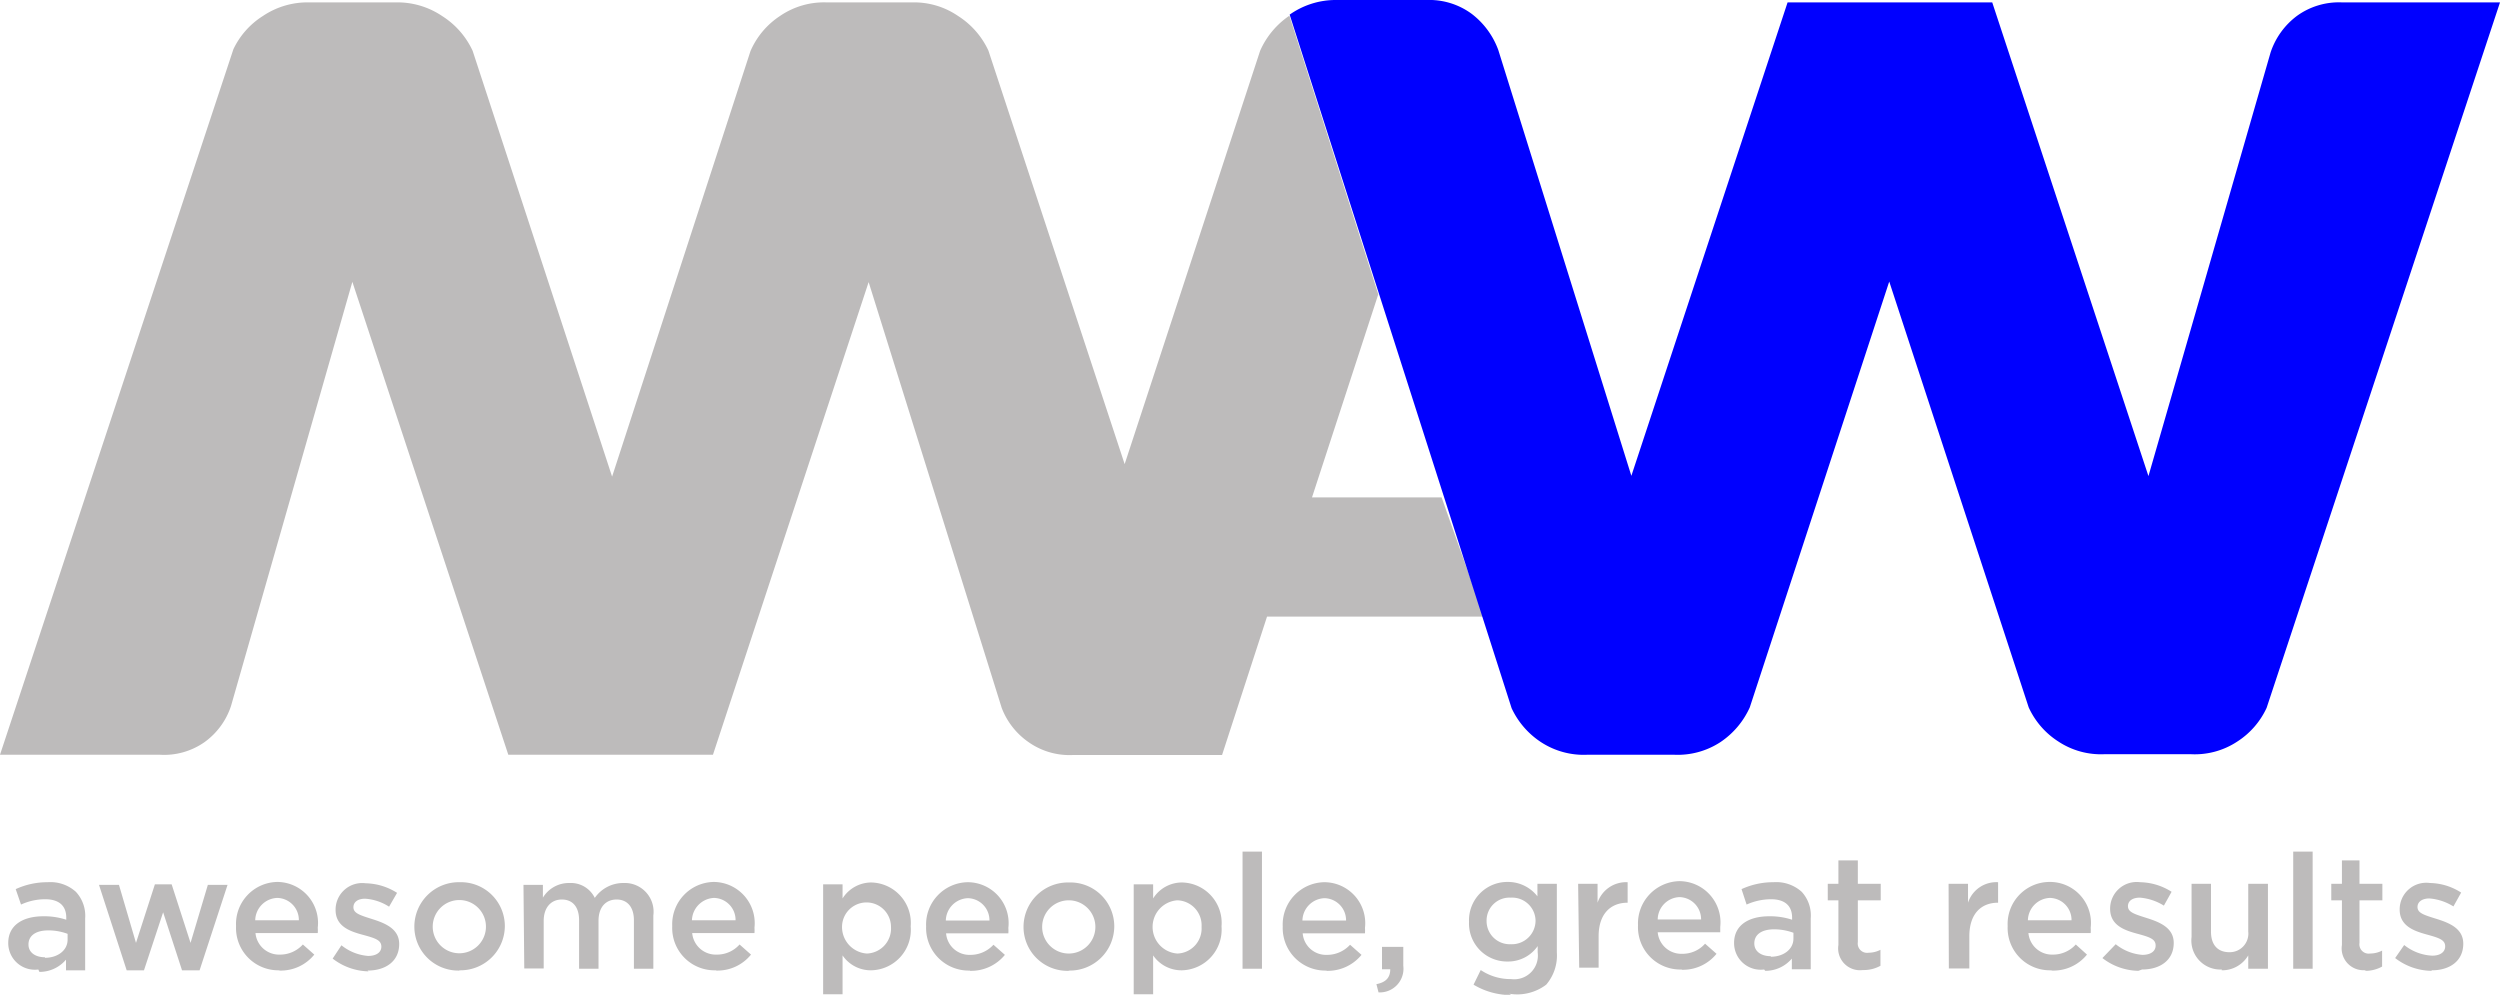 <svg xmlns="http://www.w3.org/2000/svg" viewBox="0 0 93.94 37.38"><defs><style>.cls-1{fill:#bdbbbb;}.cls-2{fill:blue;}</style></defs><g id="Livello_2" data-name="Livello 2"><g id="Grafica"><path class="cls-1" d="M91.38,36.46c.66,0,1.18-.34,1.18-1h0c0-.57-.52-.78-1-.93s-.72-.22-.72-.45h0c0-.19.17-.32.45-.32a2,2,0,0,1,.9.3l.29-.52a2.23,2.23,0,0,0-1.17-.36,1,1,0,0,0-1.14,1v0c0,.61.53.8,1,.93s.71.2.71.45h0c0,.21-.18.35-.49.35a1.82,1.82,0,0,1-1.05-.4L90,36a2.28,2.28,0,0,0,1.36.48m-2.51,0a1.29,1.29,0,0,0,.66-.16v-.6a1,1,0,0,1-.45.11.35.35,0,0,1-.4-.4V33.83h.86v-.62h-.86v-.88H88v.88h-.4v.62H88v1.68a.82.82,0,0,0,.92.94m-2.75-.05h.73V32h-.73Zm-2.69.06a1.14,1.14,0,0,0,1-.56v.5h.74V33.21h-.74V35a.7.7,0,0,1-.71.78c-.44,0-.69-.28-.69-.77V33.21h-.73v2a1.09,1.09,0,0,0,1.14,1.22m-3,0c.67,0,1.19-.34,1.19-1h0c0-.57-.53-.78-1-.93s-.72-.22-.72-.45h0c0-.19.16-.32.45-.32a2,2,0,0,1,.9.3l.29-.52a2.27,2.27,0,0,0-1.18-.36,1,1,0,0,0-1.13,1v0c0,.61.52.8,1,.93s.71.2.71.45h0c0,.21-.18.35-.5.35a1.82,1.82,0,0,1-1-.4L79,36a2.27,2.27,0,0,0,1.35.48M76.2,34.58a.86.86,0,0,1,.83-.84.83.83,0,0,1,.81.84Zm.91,1.89a1.62,1.62,0,0,0,1.31-.6L78,35.49a1.15,1.15,0,0,1-.86.38.89.89,0,0,1-.92-.81h2.34a1.41,1.41,0,0,0,0-.2A1.54,1.54,0,0,0,77,33.14a1.58,1.58,0,0,0-1.56,1.66h0a1.59,1.59,0,0,0,1.63,1.66m-3.84-.07H74V35.18c0-.84.44-1.26,1.08-1.26h0v-.77a1.12,1.12,0,0,0-1.13.77v-.71h-.73ZM70,36.45a1.29,1.29,0,0,0,.66-.16v-.6a1,1,0,0,1-.45.11.35.35,0,0,1-.4-.4V33.83h.86v-.62h-.86v-.88h-.73v.88h-.4v.62h.4v1.68a.82.82,0,0,0,.92.94m-3.46-.52c-.35,0-.62-.17-.62-.48v0c0-.33.27-.53.75-.53a2.11,2.11,0,0,1,.72.13v.22c0,.4-.37.68-.85.68m-.21.53a1.3,1.3,0,0,0,1-.46v.4h.71V34.51a1.31,1.31,0,0,0-.34-1,1.43,1.43,0,0,0-1.06-.36,2.84,2.84,0,0,0-1.2.26l.19.58a2.26,2.26,0,0,1,.92-.2c.51,0,.79.24.79.69v.08a2.64,2.64,0,0,0-.86-.13c-.78,0-1.32.34-1.32,1h0a1,1,0,0,0,1.13,1m-4-1.88a.85.85,0,0,1,.82-.84.83.83,0,0,1,.81.84Zm.91,1.89a1.62,1.62,0,0,0,1.3-.6l-.43-.38a1.13,1.13,0,0,1-.86.38.89.89,0,0,1-.92-.81h2.35c0-.07,0-.14,0-.2a1.55,1.55,0,0,0-1.53-1.72,1.59,1.59,0,0,0-1.56,1.66h0a1.59,1.59,0,0,0,1.64,1.66m-3.85-.07h.73V35.18c0-.84.45-1.26,1.09-1.26h0v-.77a1.13,1.13,0,0,0-1.13.77v-.71h-.73Zm-2.57-.88a.87.87,0,0,1-.91-.88h0a.86.86,0,0,1,.91-.87.88.88,0,0,1,.93.87h0a.89.89,0,0,1-.93.88m-.06,1.86A1.8,1.8,0,0,0,58.1,37a1.68,1.68,0,0,0,.4-1.21V33.21h-.73v.47a1.4,1.4,0,0,0-1.12-.54,1.44,1.44,0,0,0-1.45,1.5h0a1.43,1.43,0,0,0,1.45,1.49,1.35,1.35,0,0,0,1.13-.58v.24a.89.89,0,0,1-1,1,2,2,0,0,1-1.14-.34l-.27.55a2.73,2.73,0,0,0,1.43.39m-5-.1a.89.89,0,0,0,.93-1v-.71h-.8v.84h.31c0,.3-.15.49-.52.56Zm-2.86-2.7a.86.86,0,0,1,.83-.84.83.83,0,0,1,.81.84Zm.91,1.89a1.64,1.64,0,0,0,1.31-.6l-.43-.38a1.17,1.17,0,0,1-.87.38.88.88,0,0,1-.91-.81h2.34a1.41,1.41,0,0,0,0-.2,1.54,1.54,0,0,0-1.53-1.72,1.59,1.59,0,0,0-1.56,1.66h0a1.6,1.6,0,0,0,1.64,1.66m-3.15-.07h.73V32h-.73Zm-2.45-.57a1,1,0,0,1-.93-1v0a1,1,0,0,1,.93-1,.94.94,0,0,1,.91,1v0a.94.94,0,0,1-.91,1m-1.64,1.53h.73V35.9a1.29,1.29,0,0,0,1.09.56,1.53,1.53,0,0,0,1.48-1.65v0a1.52,1.52,0,0,0-1.48-1.65,1.28,1.28,0,0,0-1.09.6v-.53h-.73Zm-2.44-1.53a1,1,0,0,1-1-1v0a1,1,0,0,1,1-1,1,1,0,0,1,1,1h0a1,1,0,0,1-1,1m0,.64a1.67,1.67,0,0,0,1.71-1.66v0a1.65,1.65,0,0,0-1.7-1.65,1.67,1.67,0,0,0-1.71,1.67h0a1.65,1.65,0,0,0,1.7,1.65m-4.62-1.89a.86.86,0,0,1,.83-.84.83.83,0,0,1,.81.84Zm.91,1.89a1.64,1.64,0,0,0,1.31-.6l-.43-.38a1.17,1.17,0,0,1-.87.38.88.88,0,0,1-.91-.81h2.34a1.41,1.41,0,0,0,0-.2,1.54,1.54,0,0,0-1.53-1.72,1.59,1.59,0,0,0-1.56,1.66h0a1.6,1.6,0,0,0,1.64,1.66m-3.87-.64a1,1,0,0,1-.93-1v0a.92.92,0,1,1,1.84,0v0a.94.94,0,0,1-.91,1m-1.64,1.53h.73V35.9a1.28,1.28,0,0,0,1.08.56,1.52,1.52,0,0,0,1.48-1.65v0a1.52,1.52,0,0,0-1.48-1.65,1.28,1.28,0,0,0-1.08.6v-.53h-.73ZM26,34.58a.87.87,0,0,1,.83-.84.83.83,0,0,1,.81.84Zm.92,1.89a1.62,1.62,0,0,0,1.3-.6l-.43-.38a1.13,1.13,0,0,1-.86.38.89.89,0,0,1-.92-.81h2.34a1.5,1.5,0,0,0,0-.2,1.55,1.55,0,0,0-1.53-1.72,1.59,1.59,0,0,0-1.56,1.66h0a1.59,1.59,0,0,0,1.64,1.66m-7.2-.07h.73V34.6c0-.49.27-.8.68-.8s.65.28.65.78V36.4h.73V34.6c0-.52.28-.8.68-.8s.65.28.65.78V36.4h.73v-2a1.08,1.08,0,0,0-1.12-1.22,1.3,1.3,0,0,0-1.08.56,1,1,0,0,0-.95-.56,1.14,1.14,0,0,0-1,.55v-.48h-.73Zm-2.44-.57a1,1,0,0,1-1-1v0a1,1,0,0,1,1-1,1,1,0,0,1,1,1h0a1,1,0,0,1-1,1m0,.64a1.67,1.67,0,0,0,1.71-1.66v0a1.65,1.65,0,0,0-1.69-1.65,1.67,1.67,0,0,0-1.71,1.67h0a1.65,1.65,0,0,0,1.69,1.65m-3.45,0c.67,0,1.19-.34,1.19-1h0c0-.57-.53-.78-1-.93s-.72-.22-.72-.45h0c0-.19.16-.32.44-.32a1.88,1.88,0,0,1,.9.3l.3-.52a2.27,2.27,0,0,0-1.18-.36,1,1,0,0,0-1.13,1v0c0,.61.52.8,1,.93s.72.2.72.45h0c0,.21-.18.35-.5.35a1.82,1.82,0,0,1-1-.4l-.33.5a2.27,2.27,0,0,0,1.35.48M9.59,34.58a.86.86,0,0,1,.83-.84.83.83,0,0,1,.81.84Zm.91,1.89a1.62,1.62,0,0,0,1.31-.6l-.43-.38a1.15,1.15,0,0,1-.86.38.89.89,0,0,1-.92-.81h2.34a1.41,1.41,0,0,0,0-.2,1.54,1.54,0,0,0-1.53-1.72A1.58,1.58,0,0,0,8.87,34.8h0a1.59,1.59,0,0,0,1.63,1.66m-5.74,0h.65l.72-2.18.71,2.18H7.5l1.05-3.21H7.81l-.65,2.18-.71-2.2H5.82l-.71,2.2-.64-2.18H3.72Zm-3.07-.49c-.35,0-.62-.17-.62-.48v0c0-.33.27-.53.75-.53a2.06,2.06,0,0,1,.72.13v.22c0,.4-.37.68-.85.68m-.21.53a1.3,1.3,0,0,0,1-.46v.4h.72V34.51a1.32,1.32,0,0,0-.35-1,1.43,1.43,0,0,0-1.06-.36,2.84,2.84,0,0,0-1.2.26l.2.58a2.17,2.17,0,0,1,.91-.2c.51,0,.79.24.79.69v.08a2.64,2.64,0,0,0-.86-.13c-.78,0-1.32.34-1.32,1h0a1,1,0,0,0,1.13,1"/><path class="cls-1" d="M54.17,18.69H49.3l2.49-7.63L48.45.59a3.1,3.1,0,0,0-1.1,1.32L42.26,17.44,37.14,1.9A3.07,3.07,0,0,0,36,.6,2.92,2.92,0,0,0,34.29.09H31.05A2.92,2.92,0,0,0,29.31.6,3,3,0,0,0,28.2,1.92L23,17.91l-5.24-16A3.07,3.07,0,0,0,16.61.6,3,3,0,0,0,14.87.09H11.62A3,3,0,0,0,9.88.6,3,3,0,0,0,8.77,1.85L0,28.36H6a2.64,2.64,0,0,0,1.68-.47,2.72,2.72,0,0,0,1-1.36l4.56-15.94,5.86,17.77h7.69L32.64,10.6l5,16a2.76,2.76,0,0,0,1,1.28,2.67,2.67,0,0,0,1.68.49h5.6l1.69-5.2h8.15Z"/><path class="cls-2" d="M88,.09a2.69,2.69,0,0,0-1.68.5,2.83,2.83,0,0,0-1,1.38L80.73,17.89,74.86.09H67.17L61.3,17.88l-5-16a3,3,0,0,0-1-1.36A2.69,2.69,0,0,0,53.61,0H50.15a3,3,0,0,0-1.69.55h0L56.8,26.61a3.08,3.08,0,0,0,1.11,1.28,2.93,2.93,0,0,0,1.74.47H62.9a2.93,2.93,0,0,0,1.74-.47,3.1,3.1,0,0,0,1.11-1.31l5.24-16,5.24,16a3,3,0,0,0,1.11,1.28,2.9,2.9,0,0,0,1.74.48h3.24a2.89,2.89,0,0,0,1.74-.47,3,3,0,0,0,1.11-1.27L93.94.09Z"/></g></g></svg>